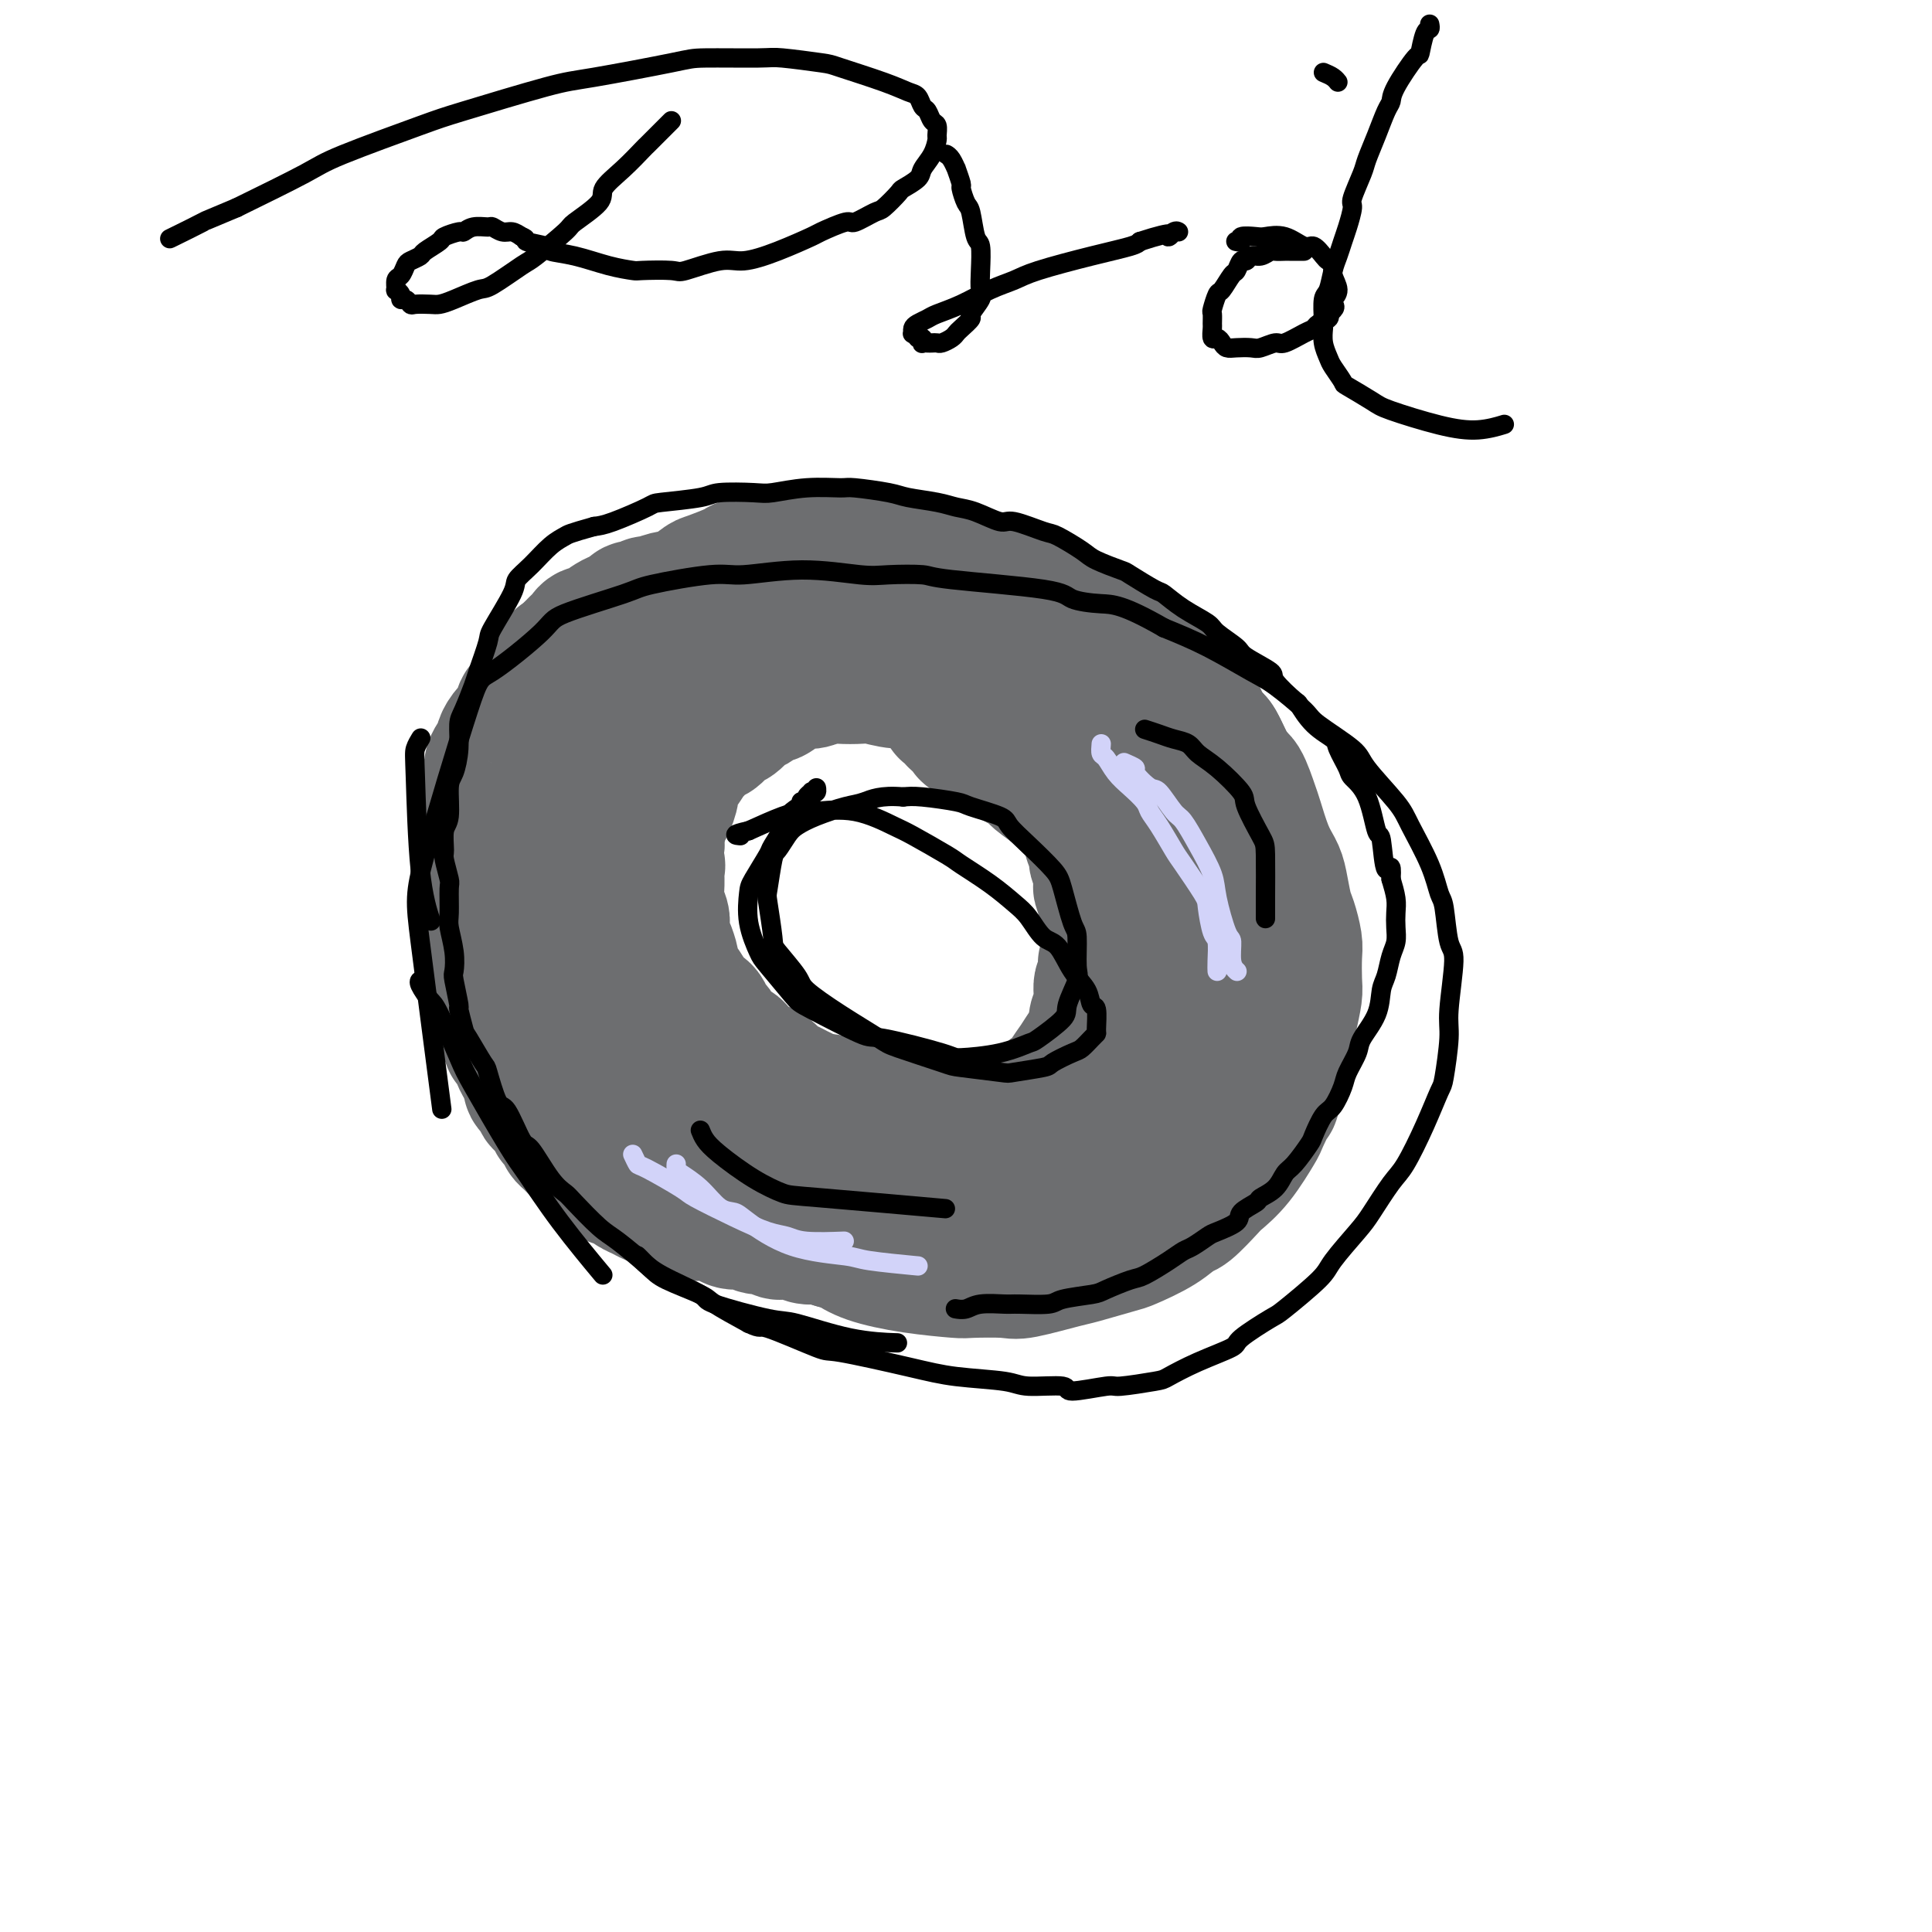 <svg viewBox='0 0 400 400' version='1.1' xmlns='http://www.w3.org/2000/svg' xmlns:xlink='http://www.w3.org/1999/xlink'><g fill='none' stroke='#6D6E70' stroke-width='28' stroke-linecap='round' stroke-linejoin='round'><path d='M180,129c0.241,0.119 0.482,0.238 0,0c-0.482,-0.238 -1.688,-0.835 -2,-1c-0.312,-0.165 0.268,0.100 0,0c-0.268,-0.100 -1.385,-0.565 -2,-1c-0.615,-0.435 -0.727,-0.838 -1,-1c-0.273,-0.162 -0.707,-0.082 -1,0c-0.293,0.082 -0.445,0.167 -1,0c-0.555,-0.167 -1.514,-0.584 -2,-1c-0.486,-0.416 -0.497,-0.830 -1,-1c-0.503,-0.170 -1.496,-0.097 -2,0c-0.504,0.097 -0.520,0.218 -1,0c-0.480,-0.218 -1.424,-0.776 -2,-1c-0.576,-0.224 -0.783,-0.112 -1,0c-0.217,0.112 -0.443,0.226 -1,0c-0.557,-0.226 -1.443,-0.793 -2,-1c-0.557,-0.207 -0.783,-0.056 -1,0c-0.217,0.056 -0.423,0.015 -1,0c-0.577,-0.015 -1.523,-0.004 -2,0c-0.477,0.004 -0.484,-0.000 -1,0c-0.516,0.000 -1.542,0.004 -2,0c-0.458,-0.004 -0.348,-0.016 -1,0c-0.652,0.016 -2.066,0.061 -3,0c-0.934,-0.061 -1.387,-0.226 -2,0c-0.613,0.226 -1.384,0.844 -2,1c-0.616,0.156 -1.076,-0.150 -2,0c-0.924,0.150 -2.312,0.757 -3,1c-0.688,0.243 -0.675,0.122 -1,0c-0.325,-0.122 -0.989,-0.245 -2,0c-1.011,0.245 -2.369,0.858 -3,1c-0.631,0.142 -0.535,-0.187 -1,0c-0.465,0.187 -1.490,0.890 -2,1c-0.510,0.110 -0.504,-0.374 -1,0c-0.496,0.374 -1.494,1.607 -2,2c-0.506,0.393 -0.521,-0.053 -1,0c-0.479,0.053 -1.424,0.606 -2,1c-0.576,0.394 -0.785,0.631 -1,1c-0.215,0.369 -0.438,0.872 -1,1c-0.562,0.128 -1.463,-0.118 -2,0c-0.537,0.118 -0.711,0.599 -1,1c-0.289,0.401 -0.693,0.723 -1,1c-0.307,0.277 -0.516,0.508 -1,1c-0.484,0.492 -1.242,1.246 -2,2'/><path d='M117,136c-2.199,1.417 -0.196,-0.041 0,0c0.196,0.041 -1.416,1.582 -2,2c-0.584,0.418 -0.142,-0.288 -1,1c-0.858,1.288 -3.017,4.568 -4,6c-0.983,1.432 -0.792,1.016 -1,1c-0.208,-0.016 -0.817,0.367 -1,1c-0.183,0.633 0.058,1.516 0,2c-0.058,0.484 -0.415,0.570 -1,1c-0.585,0.430 -1.397,1.204 -2,2c-0.603,0.796 -0.998,1.614 -1,2c-0.002,0.386 0.388,0.339 0,1c-0.388,0.661 -1.553,2.029 -2,3c-0.447,0.971 -0.176,1.546 0,2c0.176,0.454 0.259,0.788 0,1c-0.259,0.212 -0.858,0.302 -1,1c-0.142,0.698 0.172,2.003 0,3c-0.172,0.997 -0.831,1.685 -1,2c-0.169,0.315 0.151,0.257 0,1c-0.151,0.743 -0.772,2.287 -1,3c-0.228,0.713 -0.061,0.596 0,1c0.061,0.404 0.016,1.329 0,2c-0.016,0.671 -0.004,1.087 0,2c0.004,0.913 0.001,2.324 0,3c-0.001,0.676 -0.000,0.619 0,1c0.000,0.381 0.000,1.200 0,2c-0.000,0.800 0.000,1.579 0,2c-0.000,0.421 -0.001,0.483 0,1c0.001,0.517 0.004,1.489 0,2c-0.004,0.511 -0.015,0.561 0,1c0.015,0.439 0.056,1.268 0,2c-0.056,0.732 -0.207,1.366 0,2c0.207,0.634 0.774,1.269 1,2c0.226,0.731 0.112,1.557 0,2c-0.112,0.443 -0.222,0.501 0,1c0.222,0.499 0.778,1.437 1,2c0.222,0.563 0.111,0.752 0,1c-0.111,0.248 -0.223,0.557 0,1c0.223,0.443 0.780,1.020 1,2c0.220,0.980 0.101,2.364 0,3c-0.101,0.636 -0.185,0.524 0,1c0.185,0.476 0.637,1.540 1,2c0.363,0.460 0.636,0.316 1,1c0.364,0.684 0.818,2.195 1,3c0.182,0.805 0.091,0.902 0,1'/><path d='M105,214c1.091,3.573 0.818,1.507 1,1c0.182,-0.507 0.818,0.546 1,1c0.182,0.454 -0.090,0.311 0,1c0.090,0.689 0.544,2.211 1,3c0.456,0.789 0.915,0.845 1,1c0.085,0.155 -0.203,0.408 0,1c0.203,0.592 0.898,1.523 1,2c0.102,0.477 -0.390,0.500 0,1c0.390,0.500 1.662,1.477 2,2c0.338,0.523 -0.259,0.592 0,1c0.259,0.408 1.375,1.156 2,2c0.625,0.844 0.759,1.784 1,2c0.241,0.216 0.589,-0.293 1,0c0.411,0.293 0.884,1.388 1,2c0.116,0.612 -0.125,0.741 0,1c0.125,0.259 0.616,0.647 1,1c0.384,0.353 0.662,0.672 1,1c0.338,0.328 0.737,0.664 1,1c0.263,0.336 0.389,0.672 1,1c0.611,0.328 1.707,0.647 2,1c0.293,0.353 -0.216,0.738 0,1c0.216,0.262 1.156,0.399 2,1c0.844,0.601 1.591,1.667 2,2c0.409,0.333 0.478,-0.066 1,0c0.522,0.066 1.496,0.596 2,1c0.504,0.404 0.539,0.681 1,1c0.461,0.319 1.347,0.682 2,1c0.653,0.318 1.071,0.593 2,1c0.929,0.407 2.369,0.945 3,1c0.631,0.055 0.452,-0.375 1,0c0.548,0.375 1.822,1.555 3,2c1.178,0.445 2.259,0.157 3,0c0.741,-0.157 1.142,-0.182 2,0c0.858,0.182 2.174,0.569 3,1c0.826,0.431 1.162,0.904 2,1c0.838,0.096 2.178,-0.184 3,0c0.822,0.184 1.126,0.833 2,1c0.874,0.167 2.317,-0.148 3,0c0.683,0.148 0.607,0.758 1,1c0.393,0.242 1.256,0.118 2,0c0.744,-0.118 1.368,-0.228 2,0c0.632,0.228 1.273,0.793 2,1c0.727,0.207 1.542,0.056 2,0c0.458,-0.056 0.559,-0.016 1,0c0.441,0.016 1.220,0.008 2,0'/><path d='M172,256c4.820,1.000 1.869,1.000 1,1c-0.869,-0.000 0.344,-0.000 1,0c0.656,0.000 0.753,0.000 1,0c0.247,-0.000 0.642,-0.000 1,0c0.358,0.000 0.677,0.000 1,0c0.323,-0.000 0.650,-0.000 1,0c0.350,0.000 0.724,0.000 1,0c0.276,-0.000 0.454,-0.000 1,0c0.546,0.000 1.460,0.000 2,0c0.540,-0.000 0.707,-0.000 1,0c0.293,0.000 0.712,0.000 1,0c0.288,-0.000 0.444,-0.000 1,0c0.556,0.000 1.512,0.000 2,0c0.488,-0.000 0.507,-0.000 1,0c0.493,0.000 1.458,0.001 2,0c0.542,-0.001 0.660,-0.004 1,0c0.340,0.004 0.903,0.015 1,0c0.097,-0.015 -0.273,-0.057 0,0c0.273,0.057 1.189,0.212 2,0c0.811,-0.212 1.517,-0.793 2,-1c0.483,-0.207 0.745,-0.042 1,0c0.255,0.042 0.505,-0.041 1,0c0.495,0.041 1.234,0.204 2,0c0.766,-0.204 1.557,-0.777 2,-1c0.443,-0.223 0.538,-0.098 1,0c0.462,0.098 1.292,0.167 2,0c0.708,-0.167 1.293,-0.571 2,-1c0.707,-0.429 1.537,-0.883 2,-1c0.463,-0.117 0.561,0.104 1,0c0.439,-0.104 1.219,-0.534 2,-1c0.781,-0.466 1.561,-0.970 2,-1c0.439,-0.030 0.536,0.414 1,0c0.464,-0.414 1.294,-1.687 2,-2c0.706,-0.313 1.287,0.333 2,0c0.713,-0.333 1.557,-1.646 2,-2c0.443,-0.354 0.486,0.252 1,0c0.514,-0.252 1.499,-1.362 2,-2c0.501,-0.638 0.520,-0.805 1,-1c0.480,-0.195 1.423,-0.419 2,-1c0.577,-0.581 0.788,-1.518 1,-2c0.212,-0.482 0.424,-0.510 1,-1c0.576,-0.490 1.516,-1.444 2,-2c0.484,-0.556 0.511,-0.716 1,-1c0.489,-0.284 1.439,-0.692 2,-1c0.561,-0.308 0.732,-0.517 1,-1c0.268,-0.483 0.634,-1.242 1,-2'/><path d='M236,233c4.140,-3.296 1.491,-1.538 1,-1c-0.491,0.538 1.178,-0.146 2,-1c0.822,-0.854 0.797,-1.877 1,-2c0.203,-0.123 0.633,0.654 1,0c0.367,-0.654 0.672,-2.738 1,-4c0.328,-1.262 0.679,-1.700 1,-2c0.321,-0.300 0.612,-0.460 1,-1c0.388,-0.540 0.874,-1.458 1,-2c0.126,-0.542 -0.107,-0.708 0,-1c0.107,-0.292 0.555,-0.711 1,-1c0.445,-0.289 0.889,-0.449 1,-1c0.111,-0.551 -0.110,-1.494 0,-2c0.110,-0.506 0.552,-0.574 1,-1c0.448,-0.426 0.904,-1.211 1,-2c0.096,-0.789 -0.166,-1.581 0,-2c0.166,-0.419 0.762,-0.464 1,-1c0.238,-0.536 0.120,-1.562 0,-2c-0.120,-0.438 -0.242,-0.287 0,-1c0.242,-0.713 0.848,-2.288 1,-3c0.152,-0.712 -0.152,-0.561 0,-1c0.152,-0.439 0.759,-1.470 1,-2c0.241,-0.530 0.117,-0.560 0,-1c-0.117,-0.440 -0.228,-1.290 0,-2c0.228,-0.710 0.793,-1.280 1,-2c0.207,-0.720 0.054,-1.588 0,-2c-0.054,-0.412 -0.011,-0.366 0,-1c0.011,-0.634 -0.011,-1.947 0,-3c0.011,-1.053 0.057,-1.847 0,-2c-0.057,-0.153 -0.215,0.334 0,0c0.215,-0.334 0.804,-1.490 1,-2c0.196,-0.510 -0.000,-0.372 0,-1c0.000,-0.628 0.197,-2.020 0,-3c-0.197,-0.980 -0.789,-1.548 -1,-2c-0.211,-0.452 -0.043,-0.788 0,-1c0.043,-0.212 -0.040,-0.298 0,-1c0.040,-0.702 0.203,-2.018 0,-3c-0.203,-0.982 -0.771,-1.629 -1,-2c-0.229,-0.371 -0.118,-0.467 0,-1c0.118,-0.533 0.243,-1.504 0,-2c-0.243,-0.496 -0.852,-0.517 -1,-1c-0.148,-0.483 0.167,-1.428 0,-2c-0.167,-0.572 -0.814,-0.769 -1,-1c-0.186,-0.231 0.090,-0.494 0,-1c-0.090,-0.506 -0.545,-1.253 -1,-2'/><path d='M249,162c-0.646,-3.032 0.241,-1.113 0,-1c-0.241,0.113 -1.608,-1.580 -2,-2c-0.392,-0.420 0.193,0.435 0,0c-0.193,-0.435 -1.164,-2.158 -2,-3c-0.836,-0.842 -1.537,-0.803 -2,-1c-0.463,-0.197 -0.686,-0.631 -1,-1c-0.314,-0.369 -0.718,-0.675 -1,-1c-0.282,-0.325 -0.443,-0.669 -1,-1c-0.557,-0.331 -1.511,-0.648 -2,-1c-0.489,-0.352 -0.511,-0.738 -1,-1c-0.489,-0.262 -1.443,-0.399 -2,-1c-0.557,-0.601 -0.717,-1.667 -1,-2c-0.283,-0.333 -0.691,0.066 -1,0c-0.309,-0.066 -0.521,-0.599 -1,-1c-0.479,-0.401 -1.226,-0.671 -2,-1c-0.774,-0.329 -1.576,-0.718 -2,-1c-0.424,-0.282 -0.470,-0.457 -1,-1c-0.530,-0.543 -1.544,-1.454 -2,-2c-0.456,-0.546 -0.354,-0.727 -1,-1c-0.646,-0.273 -2.041,-0.636 -3,-1c-0.959,-0.364 -1.482,-0.727 -2,-1c-0.518,-0.273 -1.029,-0.454 -2,-1c-0.971,-0.546 -2.400,-1.457 -3,-2c-0.600,-0.543 -0.372,-0.718 -1,-1c-0.628,-0.282 -2.113,-0.672 -3,-1c-0.887,-0.328 -1.178,-0.595 -2,-1c-0.822,-0.405 -2.176,-0.949 -3,-1c-0.824,-0.051 -1.117,0.390 -2,0c-0.883,-0.390 -2.357,-1.611 -3,-2c-0.643,-0.389 -0.455,0.054 -1,0c-0.545,-0.054 -1.823,-0.606 -3,-1c-1.177,-0.394 -2.252,-0.631 -3,-1c-0.748,-0.369 -1.167,-0.869 -2,-1c-0.833,-0.131 -2.078,0.109 -3,0c-0.922,-0.109 -1.520,-0.565 -3,-1c-1.480,-0.435 -3.842,-0.849 -5,-1c-1.158,-0.151 -1.110,-0.041 -2,0c-0.890,0.041 -2.716,0.011 -4,0c-1.284,-0.011 -2.025,-0.003 -3,0c-0.975,0.003 -2.184,0.001 -3,0c-0.816,-0.001 -1.239,-0.000 -2,0c-0.761,0.000 -1.859,0.000 -3,0c-1.141,-0.000 -2.326,-0.000 -3,0c-0.674,0.000 -0.837,0.000 -1,0'/><path d='M159,124c-4.065,0.234 -3.729,0.818 -4,1c-0.271,0.182 -1.150,-0.039 -2,0c-0.850,0.039 -1.672,0.338 -3,1c-1.328,0.662 -3.162,1.687 -4,2c-0.838,0.313 -0.681,-0.086 -1,0c-0.319,0.086 -1.115,0.658 -2,1c-0.885,0.342 -1.858,0.454 -3,1c-1.142,0.546 -2.453,1.526 -3,2c-0.547,0.474 -0.331,0.441 -1,1c-0.669,0.559 -2.225,1.710 -3,2c-0.775,0.290 -0.771,-0.279 -1,0c-0.229,0.279 -0.691,1.408 -1,2c-0.309,0.592 -0.464,0.648 -1,1c-0.536,0.352 -1.454,0.999 -2,2c-0.546,1.001 -0.720,2.356 -1,3c-0.280,0.644 -0.668,0.577 -1,1c-0.332,0.423 -0.610,1.338 -1,2c-0.390,0.662 -0.893,1.073 -1,2c-0.107,0.927 0.182,2.370 0,3c-0.182,0.630 -0.833,0.447 -1,1c-0.167,0.553 0.151,1.843 0,3c-0.151,1.157 -0.773,2.182 -1,3c-0.227,0.818 -0.061,1.429 0,2c0.061,0.571 0.017,1.101 0,2c-0.017,0.899 -0.005,2.165 0,3c0.005,0.835 0.005,1.239 0,2c-0.005,0.761 -0.016,1.881 0,3c0.016,1.119 0.057,2.239 0,3c-0.057,0.761 -0.212,1.162 0,2c0.212,0.838 0.793,2.112 1,3c0.207,0.888 0.042,1.389 0,2c-0.042,0.611 0.040,1.334 0,2c-0.040,0.666 -0.203,1.277 0,2c0.203,0.723 0.771,1.558 1,2c0.229,0.442 0.118,0.489 0,1c-0.118,0.511 -0.243,1.485 0,2c0.243,0.515 0.854,0.572 1,1c0.146,0.428 -0.172,1.227 0,2c0.172,0.773 0.835,1.520 1,2c0.165,0.480 -0.167,0.692 0,1c0.167,0.308 0.832,0.712 1,1c0.168,0.288 -0.161,0.459 0,1c0.161,0.541 0.813,1.453 1,2c0.187,0.547 -0.089,0.728 0,1c0.089,0.272 0.545,0.636 1,1'/><path d='M129,201c1.034,4.441 0.119,1.543 0,1c-0.119,-0.543 0.560,1.268 1,2c0.440,0.732 0.643,0.385 1,1c0.357,0.615 0.869,2.191 1,3c0.131,0.809 -0.120,0.851 0,1c0.120,0.149 0.609,0.406 1,1c0.391,0.594 0.682,1.525 1,2c0.318,0.475 0.662,0.493 1,1c0.338,0.507 0.669,1.502 1,2c0.331,0.498 0.661,0.501 1,1c0.339,0.499 0.686,1.496 1,2c0.314,0.504 0.595,0.516 1,1c0.405,0.484 0.933,1.442 1,2c0.067,0.558 -0.328,0.718 0,1c0.328,0.282 1.378,0.686 2,1c0.622,0.314 0.815,0.537 1,1c0.185,0.463 0.363,1.166 1,2c0.637,0.834 1.732,1.800 2,2c0.268,0.200 -0.290,-0.365 0,0c0.290,0.365 1.430,1.661 2,2c0.570,0.339 0.571,-0.279 1,0c0.429,0.279 1.288,1.454 2,2c0.712,0.546 1.279,0.462 2,1c0.721,0.538 1.595,1.699 2,2c0.405,0.301 0.339,-0.256 1,0c0.661,0.256 2.049,1.325 3,2c0.951,0.675 1.466,0.955 2,1c0.534,0.045 1.086,-0.146 2,0c0.914,0.146 2.189,0.627 3,1c0.811,0.373 1.160,0.636 2,1c0.840,0.364 2.173,0.830 3,1c0.827,0.170 1.147,0.046 2,0c0.853,-0.046 2.240,-0.012 3,0c0.760,0.012 0.894,0.003 2,0c1.106,-0.003 3.183,0.000 4,0c0.817,-0.000 0.374,-0.004 1,0c0.626,0.004 2.323,0.016 4,0c1.677,-0.016 3.336,-0.061 4,0c0.664,0.061 0.333,0.226 1,0c0.667,-0.226 2.331,-0.844 3,-1c0.669,-0.156 0.342,0.152 1,0c0.658,-0.152 2.300,-0.762 3,-1c0.700,-0.238 0.458,-0.102 1,0c0.542,0.102 1.869,0.172 3,0c1.131,-0.172 2.065,-0.586 3,-1'/><path d='M206,238c5.862,-0.705 3.017,-0.967 2,-1c-1.017,-0.033 -0.207,0.164 1,0c1.207,-0.164 2.809,-0.688 4,-1c1.191,-0.312 1.971,-0.412 3,-1c1.029,-0.588 2.307,-1.664 3,-2c0.693,-0.336 0.801,0.068 1,0c0.199,-0.068 0.490,-0.609 1,-1c0.510,-0.391 1.238,-0.632 2,-1c0.762,-0.368 1.556,-0.863 2,-1c0.444,-0.137 0.538,0.084 1,0c0.462,-0.084 1.294,-0.474 2,-1c0.706,-0.526 1.287,-1.187 2,-2c0.713,-0.813 1.557,-1.779 2,-2c0.443,-0.221 0.485,0.304 1,0c0.515,-0.304 1.504,-1.437 2,-2c0.496,-0.563 0.498,-0.557 1,-1c0.502,-0.443 1.504,-1.335 2,-2c0.496,-0.665 0.486,-1.102 1,-2c0.514,-0.898 1.551,-2.256 2,-3c0.449,-0.744 0.310,-0.872 1,-2c0.690,-1.128 2.208,-3.255 3,-4c0.792,-0.745 0.857,-0.109 1,-1c0.143,-0.891 0.363,-3.308 1,-5c0.637,-1.692 1.691,-2.659 2,-3c0.309,-0.341 -0.127,-0.055 0,-1c0.127,-0.945 0.819,-3.121 1,-4c0.181,-0.879 -0.148,-0.462 0,-1c0.148,-0.538 0.771,-2.032 1,-3c0.229,-0.968 0.062,-1.410 0,-2c-0.062,-0.590 -0.020,-1.326 0,-2c0.020,-0.674 0.019,-1.284 0,-2c-0.019,-0.716 -0.057,-1.539 0,-2c0.057,-0.461 0.207,-0.561 0,-1c-0.207,-0.439 -0.772,-1.217 -1,-2c-0.228,-0.783 -0.118,-1.572 0,-2c0.118,-0.428 0.243,-0.495 0,-1c-0.243,-0.505 -0.852,-1.448 -1,-2c-0.148,-0.552 0.167,-0.711 0,-1c-0.167,-0.289 -0.817,-0.706 -1,-1c-0.183,-0.294 0.102,-0.464 0,-1c-0.102,-0.536 -0.591,-1.436 -1,-2c-0.409,-0.564 -0.739,-0.790 -1,-1c-0.261,-0.210 -0.455,-0.403 -1,-1c-0.545,-0.597 -1.441,-1.599 -2,-2c-0.559,-0.401 -0.779,-0.200 -1,0'/><path d='M242,166c-1.129,-1.189 -1.452,-2.163 -2,-3c-0.548,-0.837 -1.321,-1.538 -2,-2c-0.679,-0.462 -1.266,-0.686 -2,-1c-0.734,-0.314 -1.617,-0.717 -2,-1c-0.383,-0.283 -0.267,-0.447 -1,-1c-0.733,-0.553 -2.316,-1.495 -3,-2c-0.684,-0.505 -0.471,-0.573 -1,-1c-0.529,-0.427 -1.802,-1.214 -3,-2c-1.198,-0.786 -2.321,-1.573 -3,-2c-0.679,-0.427 -0.914,-0.495 -2,-1c-1.086,-0.505 -3.023,-1.446 -4,-2c-0.977,-0.554 -0.993,-0.722 -2,-1c-1.007,-0.278 -3.004,-0.666 -4,-1c-0.996,-0.334 -0.989,-0.615 -2,-1c-1.011,-0.385 -3.039,-0.872 -4,-1c-0.961,-0.128 -0.856,0.105 -2,0c-1.144,-0.105 -3.536,-0.549 -5,-1c-1.464,-0.451 -1.999,-0.909 -3,-1c-1.001,-0.091 -2.469,0.186 -3,0c-0.531,-0.186 -0.127,-0.834 -1,-1c-0.873,-0.166 -3.023,0.151 -5,0c-1.977,-0.151 -3.779,-0.769 -5,-1c-1.221,-0.231 -1.859,-0.077 -3,0c-1.141,0.077 -2.783,0.075 -4,0c-1.217,-0.075 -2.008,-0.222 -3,0c-0.992,0.222 -2.186,0.814 -3,1c-0.814,0.186 -1.247,-0.034 -2,0c-0.753,0.034 -1.826,0.323 -3,1c-1.174,0.677 -2.450,1.744 -3,2c-0.550,0.256 -0.374,-0.297 -1,0c-0.626,0.297 -2.055,1.446 -3,2c-0.945,0.554 -1.408,0.515 -2,1c-0.592,0.485 -1.314,1.496 -2,2c-0.686,0.504 -1.335,0.501 -2,1c-0.665,0.499 -1.347,1.501 -2,2c-0.653,0.499 -1.279,0.494 -2,1c-0.721,0.506 -1.537,1.524 -2,2c-0.463,0.476 -0.572,0.411 -1,1c-0.428,0.589 -1.175,1.832 -2,3c-0.825,1.168 -1.727,2.260 -2,3c-0.273,0.740 0.084,1.129 0,2c-0.084,0.871 -0.610,2.223 -1,3c-0.390,0.777 -0.643,0.978 -1,2c-0.357,1.022 -0.816,2.863 -1,4c-0.184,1.137 -0.092,1.568 0,2'/><path d='M136,175c-1.236,3.974 -0.328,3.908 0,4c0.328,0.092 0.074,0.342 0,1c-0.074,0.658 0.032,1.724 0,3c-0.032,1.276 -0.202,2.763 0,4c0.202,1.237 0.776,2.223 1,3c0.224,0.777 0.098,1.344 0,2c-0.098,0.656 -0.167,1.402 0,2c0.167,0.598 0.569,1.047 1,2c0.431,0.953 0.892,2.408 1,3c0.108,0.592 -0.136,0.319 0,1c0.136,0.681 0.652,2.314 1,3c0.348,0.686 0.527,0.426 1,1c0.473,0.574 1.240,1.984 2,3c0.760,1.016 1.513,1.638 2,2c0.487,0.362 0.707,0.464 1,1c0.293,0.536 0.660,1.506 1,2c0.340,0.494 0.654,0.513 1,1c0.346,0.487 0.726,1.444 1,2c0.274,0.556 0.444,0.713 1,1c0.556,0.287 1.500,0.706 2,1c0.500,0.294 0.557,0.464 1,1c0.443,0.536 1.273,1.439 2,2c0.727,0.561 1.349,0.780 2,1c0.651,0.220 1.329,0.440 2,1c0.671,0.560 1.335,1.460 2,2c0.665,0.540 1.332,0.718 2,1c0.668,0.282 1.339,0.667 2,1c0.661,0.333 1.313,0.615 2,1c0.687,0.385 1.409,0.873 2,1c0.591,0.127 1.049,-0.105 2,0c0.951,0.105 2.394,0.549 3,1c0.606,0.451 0.375,0.908 1,1c0.625,0.092 2.105,-0.182 3,0c0.895,0.182 1.203,0.820 2,1c0.797,0.180 2.082,-0.096 3,0c0.918,0.096 1.469,0.565 2,1c0.531,0.435 1.043,0.834 2,1c0.957,0.166 2.358,0.097 3,0c0.642,-0.097 0.524,-0.222 1,0c0.476,0.222 1.545,0.792 2,1c0.455,0.208 0.297,0.056 1,0c0.703,-0.056 2.266,-0.015 3,0c0.734,0.015 0.638,0.004 1,0c0.362,-0.004 1.181,-0.002 2,0'/><path d='M200,234c5.088,0.688 2.309,-0.590 2,-1c-0.309,-0.410 1.852,0.050 3,0c1.148,-0.050 1.281,-0.610 2,-1c0.719,-0.390 2.023,-0.610 3,-1c0.977,-0.390 1.627,-0.948 2,-1c0.373,-0.052 0.471,0.404 1,0c0.529,-0.404 1.491,-1.667 2,-2c0.509,-0.333 0.566,0.263 1,0c0.434,-0.263 1.246,-1.385 2,-2c0.754,-0.615 1.449,-0.722 2,-1c0.551,-0.278 0.959,-0.727 1,-1c0.041,-0.273 -0.286,-0.370 0,-1c0.286,-0.630 1.186,-1.792 2,-3c0.814,-1.208 1.543,-2.460 2,-3c0.457,-0.540 0.643,-0.366 1,-1c0.357,-0.634 0.884,-2.076 1,-3c0.116,-0.924 -0.179,-1.331 0,-2c0.179,-0.669 0.832,-1.602 1,-3c0.168,-1.398 -0.148,-3.261 0,-4c0.148,-0.739 0.759,-0.353 1,-1c0.241,-0.647 0.113,-2.325 0,-3c-0.113,-0.675 -0.212,-0.345 0,-1c0.212,-0.655 0.736,-2.294 1,-3c0.264,-0.706 0.268,-0.477 0,-1c-0.268,-0.523 -0.808,-1.797 -1,-3c-0.192,-1.203 -0.038,-2.334 0,-3c0.038,-0.666 -0.041,-0.868 0,-1c0.041,-0.132 0.203,-0.195 0,-1c-0.203,-0.805 -0.771,-2.351 -1,-3c-0.229,-0.649 -0.118,-0.402 0,-1c0.118,-0.598 0.243,-2.042 0,-3c-0.243,-0.958 -0.853,-1.430 -1,-2c-0.147,-0.570 0.169,-1.237 0,-2c-0.169,-0.763 -0.823,-1.623 -1,-2c-0.177,-0.377 0.122,-0.271 0,-1c-0.122,-0.729 -0.663,-2.291 -1,-3c-0.337,-0.709 -0.468,-0.563 -1,-1c-0.532,-0.437 -1.466,-1.455 -2,-2c-0.534,-0.545 -0.670,-0.618 -1,-1c-0.330,-0.382 -0.854,-1.075 -2,-2c-1.146,-0.925 -2.915,-2.082 -4,-3c-1.085,-0.918 -1.487,-1.597 -2,-2c-0.513,-0.403 -1.138,-0.532 -2,-1c-0.862,-0.468 -1.961,-1.277 -3,-2c-1.039,-0.723 -2.020,-1.362 -3,-2'/><path d='M205,154c-3.146,-2.648 -1.010,-1.269 -1,-1c0.010,0.269 -2.105,-0.572 -3,-1c-0.895,-0.428 -0.569,-0.444 -1,-1c-0.431,-0.556 -1.618,-1.652 -2,-2c-0.382,-0.348 0.041,0.051 0,0c-0.041,-0.051 -0.547,-0.553 -1,-1c-0.453,-0.447 -0.854,-0.838 -1,-1c-0.146,-0.162 -0.039,-0.095 0,0c0.039,0.095 0.010,0.218 0,0c-0.010,-0.218 0.000,-0.776 0,-1c-0.000,-0.224 -0.010,-0.112 0,0c0.010,0.112 0.040,0.226 0,0c-0.040,-0.226 -0.149,-0.793 0,-1c0.149,-0.207 0.558,-0.056 1,0c0.442,0.056 0.919,0.015 1,0c0.081,-0.015 -0.234,-0.004 0,0c0.234,0.004 1.016,-0.000 2,0c0.984,0.000 2.170,0.004 3,0c0.830,-0.004 1.305,-0.016 2,0c0.695,0.016 1.609,0.060 2,0c0.391,-0.060 0.260,-0.223 1,0c0.740,0.223 2.352,0.833 3,1c0.648,0.167 0.334,-0.110 1,0c0.666,0.110 2.313,0.607 3,1c0.687,0.393 0.414,0.684 1,1c0.586,0.316 2.031,0.658 3,1c0.969,0.342 1.464,0.683 2,1c0.536,0.317 1.115,0.610 2,1c0.885,0.390 2.077,0.878 3,1c0.923,0.122 1.576,-0.121 2,0c0.424,0.121 0.619,0.607 1,1c0.381,0.393 0.948,0.693 2,1c1.052,0.307 2.590,0.622 3,1c0.410,0.378 -0.306,0.819 0,1c0.306,0.181 1.636,0.101 2,0c0.364,-0.101 -0.238,-0.223 0,0c0.238,0.223 1.315,0.792 2,1c0.685,0.208 0.977,0.056 1,0c0.023,-0.056 -0.225,-0.015 0,0c0.225,0.015 0.921,0.004 1,0c0.079,-0.004 -0.461,-0.002 -1,0'/><path d='M239,157c4.768,1.683 0.689,-0.111 -1,-1c-1.689,-0.889 -0.988,-0.875 -1,-1c-0.012,-0.125 -0.738,-0.390 -2,-1c-1.262,-0.610 -3.060,-1.567 -4,-2c-0.940,-0.433 -1.021,-0.344 -2,-1c-0.979,-0.656 -2.855,-2.059 -4,-3c-1.145,-0.941 -1.559,-1.422 -3,-2c-1.441,-0.578 -3.908,-1.253 -6,-2c-2.092,-0.747 -3.810,-1.567 -5,-2c-1.190,-0.433 -1.853,-0.478 -3,-1c-1.147,-0.522 -2.777,-1.521 -4,-2c-1.223,-0.479 -2.040,-0.438 -3,-1c-0.960,-0.562 -2.065,-1.728 -3,-2c-0.935,-0.272 -1.702,0.349 -3,0c-1.298,-0.349 -3.128,-1.667 -4,-2c-0.872,-0.333 -0.786,0.318 -2,0c-1.214,-0.318 -3.730,-1.606 -5,-2c-1.270,-0.394 -1.296,0.104 -2,0c-0.704,-0.104 -2.087,-0.812 -3,-1c-0.913,-0.188 -1.358,0.142 -2,0c-0.642,-0.142 -1.482,-0.756 -2,-1c-0.518,-0.244 -0.713,-0.117 -1,0c-0.287,0.117 -0.667,0.223 -1,0c-0.333,-0.223 -0.619,-0.777 -1,-1c-0.381,-0.223 -0.859,-0.116 -1,0c-0.141,0.116 0.053,0.242 0,0c-0.053,-0.242 -0.353,-0.853 0,-1c0.353,-0.147 1.360,0.171 2,0c0.640,-0.171 0.915,-0.829 1,-1c0.085,-0.171 -0.018,0.147 1,0c1.018,-0.147 3.158,-0.757 4,-1c0.842,-0.243 0.385,-0.118 1,0c0.615,0.118 2.302,0.229 3,0c0.698,-0.229 0.407,-0.797 1,-1c0.593,-0.203 2.069,-0.040 3,0c0.931,0.040 1.316,-0.042 2,0c0.684,0.042 1.667,0.207 3,0c1.333,-0.207 3.017,-0.788 4,-1c0.983,-0.212 1.265,-0.057 2,0c0.735,0.057 1.924,0.016 3,0c1.076,-0.016 2.038,-0.008 3,0'/><path d='M204,124c5.613,-0.833 3.647,-0.417 3,0c-0.647,0.417 0.026,0.834 1,1c0.974,0.166 2.249,0.082 3,0c0.751,-0.082 0.977,-0.163 2,0c1.023,0.163 2.843,0.568 4,1c1.157,0.432 1.652,0.889 2,1c0.348,0.111 0.550,-0.126 1,0c0.450,0.126 1.150,0.615 2,1c0.850,0.385 1.850,0.665 3,1c1.150,0.335 2.448,0.724 3,1c0.552,0.276 0.357,0.440 1,1c0.643,0.560 2.126,1.515 3,2c0.874,0.485 1.141,0.501 2,1c0.859,0.499 2.310,1.482 3,2c0.690,0.518 0.618,0.571 1,1c0.382,0.429 1.218,1.235 2,2c0.782,0.765 1.509,1.490 2,2c0.491,0.510 0.746,0.807 1,1c0.254,0.193 0.506,0.284 1,1c0.494,0.716 1.231,2.059 2,3c0.769,0.941 1.572,1.482 2,2c0.428,0.518 0.482,1.015 1,2c0.518,0.985 1.501,2.460 2,3c0.499,0.540 0.515,0.145 1,1c0.485,0.855 1.439,2.958 2,4c0.561,1.042 0.727,1.022 1,2c0.273,0.978 0.651,2.955 1,4c0.349,1.045 0.668,1.157 1,2c0.332,0.843 0.677,2.418 1,4c0.323,1.582 0.622,3.170 1,4c0.378,0.830 0.833,0.902 1,2c0.167,1.098 0.045,3.221 0,4c-0.045,0.779 -0.012,0.212 0,1c0.012,0.788 0.003,2.930 0,4c-0.003,1.070 -0.001,1.067 0,2c0.001,0.933 0.000,2.801 0,4c-0.000,1.199 -0.000,1.730 0,3c0.000,1.270 0.000,3.281 0,5c-0.000,1.719 -0.000,3.148 0,4c0.000,0.852 0.000,1.128 0,2c-0.000,0.872 -0.000,2.341 0,3c0.000,0.659 0.000,0.506 0,1c-0.000,0.494 -0.000,1.633 0,2c0.000,0.367 0.000,-0.038 0,0c-0.000,0.038 -0.000,0.519 0,1'/><path d='M260,212c0.160,6.112 0.059,2.392 0,1c-0.059,-1.392 -0.075,-0.454 0,0c0.075,0.454 0.241,0.426 0,-1c-0.241,-1.426 -0.889,-4.251 -1,-6c-0.111,-1.749 0.317,-2.423 0,-4c-0.317,-1.577 -1.378,-4.057 -2,-7c-0.622,-2.943 -0.805,-6.348 -1,-8c-0.195,-1.652 -0.402,-1.552 -1,-3c-0.598,-1.448 -1.585,-4.444 -2,-6c-0.415,-1.556 -0.256,-1.670 -1,-3c-0.744,-1.330 -2.390,-3.874 -3,-5c-0.610,-1.126 -0.185,-0.835 -1,-2c-0.815,-1.165 -2.872,-3.787 -4,-5c-1.128,-1.213 -1.328,-1.018 -2,-2c-0.672,-0.982 -1.817,-3.141 -3,-5c-1.183,-1.859 -2.406,-3.419 -3,-4c-0.594,-0.581 -0.561,-0.185 -1,-1c-0.439,-0.815 -1.351,-2.841 -2,-4c-0.649,-1.159 -1.037,-1.450 -2,-2c-0.963,-0.550 -2.503,-1.358 -3,-2c-0.497,-0.642 0.050,-1.116 -1,-2c-1.050,-0.884 -3.695,-2.176 -5,-3c-1.305,-0.824 -1.268,-1.179 -2,-2c-0.732,-0.821 -2.233,-2.108 -4,-3c-1.767,-0.892 -3.801,-1.390 -5,-2c-1.199,-0.610 -1.562,-1.333 -3,-2c-1.438,-0.667 -3.951,-1.278 -5,-2c-1.049,-0.722 -0.634,-1.555 -2,-2c-1.366,-0.445 -4.512,-0.501 -6,-1c-1.488,-0.499 -1.317,-1.440 -3,-2c-1.683,-0.560 -5.221,-0.738 -7,-1c-1.779,-0.262 -1.800,-0.606 -3,-1c-1.200,-0.394 -3.578,-0.837 -6,-1c-2.422,-0.163 -4.887,-0.044 -6,0c-1.113,0.044 -0.874,0.015 -2,0c-1.126,-0.015 -3.615,-0.014 -5,0c-1.385,0.014 -1.664,0.041 -2,0c-0.336,-0.041 -0.727,-0.152 -2,0c-1.273,0.152 -3.427,0.566 -5,1c-1.573,0.434 -2.566,0.890 -3,1c-0.434,0.110 -0.309,-0.124 -1,0c-0.691,0.124 -2.197,0.607 -3,1c-0.803,0.393 -0.901,0.697 -1,1'/><path d='M146,123c-2.161,0.620 -1.064,0.170 -1,0c0.064,-0.170 -0.906,-0.060 -1,0c-0.094,0.060 0.687,0.068 1,0c0.313,-0.068 0.156,-0.214 0,0c-0.156,0.214 -0.312,0.788 1,1c1.312,0.212 4.091,0.061 6,0c1.909,-0.061 2.948,-0.032 4,0c1.052,0.032 2.117,0.065 5,0c2.883,-0.065 7.582,-0.230 12,0c4.418,0.230 8.553,0.854 11,1c2.447,0.146 3.205,-0.187 6,0c2.795,0.187 7.627,0.894 10,1c2.373,0.106 2.286,-0.390 4,0c1.714,0.390 5.229,1.665 7,2c1.771,0.335 1.799,-0.272 3,0c1.201,0.272 3.575,1.423 6,2c2.425,0.577 4.902,0.581 6,1c1.098,0.419 0.817,1.252 2,2c1.183,0.748 3.830,1.412 5,2c1.170,0.588 0.865,1.099 2,2c1.135,0.901 3.712,2.193 5,3c1.288,0.807 1.289,1.128 2,2c0.711,0.872 2.134,2.294 3,3c0.866,0.706 1.176,0.696 2,2c0.824,1.304 2.161,3.922 3,5c0.839,1.078 1.180,0.617 2,2c0.820,1.383 2.120,4.610 3,6c0.880,1.390 1.339,0.942 2,2c0.661,1.058 1.525,3.621 2,5c0.475,1.379 0.561,1.573 1,3c0.439,1.427 1.231,4.085 2,6c0.769,1.915 1.516,3.087 2,4c0.484,0.913 0.704,1.568 1,3c0.296,1.432 0.668,3.640 1,5c0.332,1.360 0.626,1.871 1,3c0.374,1.129 0.830,2.876 1,4c0.170,1.124 0.056,1.624 0,3c-0.056,1.376 -0.052,3.626 0,5c0.052,1.374 0.152,1.871 0,3c-0.152,1.129 -0.556,2.890 -1,5c-0.444,2.110 -0.927,4.568 -1,6c-0.073,1.432 0.265,1.838 0,3c-0.265,1.162 -1.132,3.081 -2,5'/><path d='M264,225c-0.727,3.387 -0.545,2.354 -1,3c-0.455,0.646 -1.548,2.972 -2,4c-0.452,1.028 -0.264,0.759 -1,2c-0.736,1.241 -2.395,3.990 -4,6c-1.605,2.010 -3.158,3.279 -4,4c-0.842,0.721 -0.975,0.894 -2,2c-1.025,1.106 -2.941,3.146 -4,4c-1.059,0.854 -1.261,0.523 -2,1c-0.739,0.477 -2.016,1.762 -4,3c-1.984,1.238 -4.675,2.430 -6,3c-1.325,0.570 -1.284,0.517 -3,1c-1.716,0.483 -5.189,1.502 -7,2c-1.811,0.498 -1.960,0.474 -4,1c-2.040,0.526 -5.970,1.603 -8,2c-2.030,0.397 -2.160,0.115 -4,0c-1.840,-0.115 -5.389,-0.062 -7,0c-1.611,0.062 -1.283,0.134 -3,0c-1.717,-0.134 -5.480,-0.475 -9,-1c-3.520,-0.525 -6.799,-1.235 -9,-2c-2.201,-0.765 -3.325,-1.587 -4,-2c-0.675,-0.413 -0.902,-0.419 -3,-1c-2.098,-0.581 -6.069,-1.737 -9,-3c-2.931,-1.263 -4.823,-2.631 -6,-3c-1.177,-0.369 -1.640,0.263 -3,0c-1.360,-0.263 -3.615,-1.420 -5,-2c-1.385,-0.580 -1.898,-0.582 -3,-1c-1.102,-0.418 -2.793,-1.251 -4,-2c-1.207,-0.749 -1.932,-1.413 -3,-2c-1.068,-0.587 -2.480,-1.096 -4,-2c-1.520,-0.904 -3.149,-2.204 -4,-3c-0.851,-0.796 -0.923,-1.088 -2,-2c-1.077,-0.912 -3.157,-2.445 -4,-3c-0.843,-0.555 -0.449,-0.134 -1,-1c-0.551,-0.866 -2.048,-3.020 -3,-4c-0.952,-0.980 -1.359,-0.787 -2,-2c-0.641,-1.213 -1.516,-3.830 -2,-5c-0.484,-1.170 -0.578,-0.891 -1,-2c-0.422,-1.109 -1.171,-3.607 -2,-6c-0.829,-2.393 -1.739,-4.681 -2,-6c-0.261,-1.319 0.126,-1.668 0,-3c-0.126,-1.332 -0.766,-3.646 -1,-5c-0.234,-1.354 -0.063,-1.749 0,-3c0.063,-1.251 0.018,-3.357 0,-5c-0.018,-1.643 -0.009,-2.821 0,-4'/><path d='M112,188c0.083,-4.574 0.792,-6.010 1,-7c0.208,-0.990 -0.084,-1.533 0,-3c0.084,-1.467 0.543,-3.857 1,-6c0.457,-2.143 0.911,-4.039 1,-5c0.089,-0.961 -0.188,-0.987 0,-2c0.188,-1.013 0.839,-3.014 1,-4c0.161,-0.986 -0.169,-0.959 0,-2c0.169,-1.041 0.838,-3.150 1,-4c0.162,-0.850 -0.183,-0.439 0,-1c0.183,-0.561 0.893,-2.093 1,-3c0.107,-0.907 -0.389,-1.188 0,-2c0.389,-0.812 1.664,-2.154 2,-3c0.336,-0.846 -0.268,-1.194 0,-2c0.268,-0.806 1.407,-2.070 2,-3c0.593,-0.930 0.638,-1.527 1,-2c0.362,-0.473 1.039,-0.822 2,-2c0.961,-1.178 2.205,-3.184 3,-4c0.795,-0.816 1.141,-0.440 2,-1c0.859,-0.560 2.230,-2.056 3,-3c0.770,-0.944 0.937,-1.337 2,-2c1.063,-0.663 3.021,-1.596 4,-2c0.979,-0.404 0.980,-0.279 2,-1c1.020,-0.721 3.058,-2.287 4,-3c0.942,-0.713 0.787,-0.573 2,-1c1.213,-0.427 3.794,-1.421 5,-2c1.206,-0.579 1.037,-0.744 2,-1c0.963,-0.256 3.058,-0.605 5,-1c1.942,-0.395 3.732,-0.838 5,-1c1.268,-0.162 2.013,-0.043 3,0c0.987,0.043 2.214,0.012 3,0c0.786,-0.012 1.130,-0.003 2,0c0.870,0.003 2.264,0.001 3,0c0.736,-0.001 0.813,-0.001 1,0c0.187,0.001 0.485,0.004 1,0c0.515,-0.004 1.248,-0.016 2,0c0.752,0.016 1.523,0.060 2,0c0.477,-0.060 0.660,-0.222 1,0c0.340,0.222 0.838,0.829 2,1c1.162,0.171 2.987,-0.095 4,0c1.013,0.095 1.215,0.550 2,1c0.785,0.450 2.152,0.894 3,1c0.848,0.106 1.176,-0.126 2,0c0.824,0.126 2.145,0.611 3,1c0.855,0.389 1.244,0.683 2,1c0.756,0.317 1.878,0.659 3,1'/><path d='M203,121c3.309,1.101 1.082,0.855 1,1c-0.082,0.145 1.982,0.682 3,1c1.018,0.318 0.992,0.418 2,1c1.008,0.582 3.052,1.648 4,2c0.948,0.352 0.801,-0.008 1,0c0.199,0.008 0.745,0.383 2,1c1.255,0.617 3.219,1.475 4,2c0.781,0.525 0.380,0.718 1,1c0.620,0.282 2.263,0.652 3,1c0.737,0.348 0.569,0.674 1,1c0.431,0.326 1.462,0.650 2,1c0.538,0.350 0.583,0.724 1,1c0.417,0.276 1.206,0.453 2,1c0.794,0.547 1.593,1.464 2,2c0.407,0.536 0.423,0.692 1,1c0.577,0.308 1.716,0.767 2,1c0.284,0.233 -0.285,0.240 0,1c0.285,0.760 1.426,2.274 2,3c0.574,0.726 0.583,0.663 1,1c0.417,0.337 1.242,1.072 2,2c0.758,0.928 1.450,2.048 2,3c0.550,0.952 0.958,1.736 1,2c0.042,0.264 -0.282,0.007 0,1c0.282,0.993 1.170,3.237 2,5c0.830,1.763 1.602,3.047 2,4c0.398,0.953 0.421,1.577 1,3c0.579,1.423 1.713,3.645 2,5c0.287,1.355 -0.274,1.843 0,3c0.274,1.157 1.383,2.984 2,4c0.617,1.016 0.744,1.222 1,2c0.256,0.778 0.643,2.130 1,3c0.357,0.870 0.684,1.259 1,2c0.316,0.741 0.619,1.834 1,3c0.381,1.166 0.838,2.405 1,3c0.162,0.595 0.029,0.545 0,1c-0.029,0.455 0.045,1.415 0,2c-0.045,0.585 -0.208,0.795 0,2c0.208,1.205 0.788,3.406 1,4c0.212,0.594 0.057,-0.417 0,0c-0.057,0.417 -0.016,2.262 0,3c0.016,0.738 0.008,0.369 0,0'/></g>
<g fill='none' stroke='#000000' stroke-width='4' stroke-linecap='round' stroke-linejoin='round'><path d='M87,153c0.109,-0.177 0.219,-0.355 0,0c-0.219,0.355 -0.766,1.241 -1,2c-0.234,0.759 -0.156,1.389 0,6c0.156,4.611 0.388,13.203 1,19c0.612,5.797 1.603,8.799 2,10c0.397,1.201 0.198,0.600 0,0'/><path d='M87,203c0.052,-0.029 0.105,-0.058 0,0c-0.105,0.058 -0.367,0.202 0,1c0.367,0.798 1.362,2.251 2,3c0.638,0.749 0.920,0.793 2,3c1.080,2.207 2.959,6.577 4,9c1.041,2.423 1.243,2.899 3,6c1.757,3.101 5.067,8.825 7,12c1.933,3.175 2.487,3.799 4,6c1.513,2.201 3.984,5.977 7,10c3.016,4.023 6.576,8.292 8,10c1.424,1.708 0.712,0.854 0,0'/><path d='M132,260c-0.056,-0.052 -0.112,-0.104 0,0c0.112,0.104 0.394,0.365 1,1c0.606,0.635 1.538,1.646 4,3c2.462,1.354 6.454,3.053 8,4c1.546,0.947 0.647,1.144 3,2c2.353,0.856 7.959,2.373 11,3c3.041,0.627 3.516,0.364 6,1c2.484,0.636 6.976,2.171 11,3c4.024,0.829 7.578,0.951 9,1c1.422,0.049 0.711,0.024 0,0'/><path d='M198,271c-0.173,-0.030 -0.346,-0.061 0,0c0.346,0.061 1.210,0.213 2,0c0.790,-0.213 1.506,-0.792 3,-1c1.494,-0.208 3.766,-0.045 5,0c1.234,0.045 1.430,-0.028 3,0c1.570,0.028 4.515,0.158 6,0c1.485,-0.158 1.511,-0.604 3,-1c1.489,-0.396 4.439,-0.743 6,-1c1.561,-0.257 1.731,-0.426 3,-1c1.269,-0.574 3.637,-1.553 5,-2c1.363,-0.447 1.720,-0.361 3,-1c1.280,-0.639 3.481,-2.002 5,-3c1.519,-0.998 2.355,-1.633 3,-2c0.645,-0.367 1.098,-0.468 2,-1c0.902,-0.532 2.253,-1.494 3,-2c0.747,-0.506 0.891,-0.555 2,-1c1.109,-0.445 3.182,-1.287 4,-2c0.818,-0.713 0.379,-1.298 1,-2c0.621,-0.702 2.300,-1.523 3,-2c0.700,-0.477 0.419,-0.611 1,-1c0.581,-0.389 2.025,-1.032 3,-2c0.975,-0.968 1.483,-2.259 2,-3c0.517,-0.741 1.044,-0.931 2,-2c0.956,-1.069 2.340,-3.017 3,-4c0.660,-0.983 0.595,-0.999 1,-2c0.405,-1.001 1.279,-2.985 2,-4c0.721,-1.015 1.290,-1.060 2,-2c0.710,-0.940 1.560,-2.774 2,-4c0.440,-1.226 0.471,-1.844 1,-3c0.529,-1.156 1.556,-2.850 2,-4c0.444,-1.150 0.304,-1.757 1,-3c0.696,-1.243 2.229,-3.123 3,-5c0.771,-1.877 0.781,-3.752 1,-5c0.219,-1.248 0.647,-1.871 1,-3c0.353,-1.129 0.631,-2.766 1,-4c0.369,-1.234 0.828,-2.065 1,-3c0.172,-0.935 0.056,-1.972 0,-3c-0.056,-1.028 -0.054,-2.046 0,-3c0.054,-0.954 0.158,-1.844 0,-3c-0.158,-1.156 -0.579,-2.578 -1,-4'/><path d='M288,182c0.287,-4.427 -0.494,-1.494 -1,-2c-0.506,-0.506 -0.736,-4.451 -1,-6c-0.264,-1.549 -0.561,-0.702 -1,-2c-0.439,-1.298 -1.018,-4.742 -2,-7c-0.982,-2.258 -2.366,-3.330 -3,-4c-0.634,-0.670 -0.517,-0.937 -1,-2c-0.483,-1.063 -1.565,-2.922 -2,-4c-0.435,-1.078 -0.223,-1.374 -1,-2c-0.777,-0.626 -2.543,-1.580 -4,-3c-1.457,-1.420 -2.604,-3.305 -3,-4c-0.396,-0.695 -0.039,-0.202 -1,-1c-0.961,-0.798 -3.238,-2.889 -4,-4c-0.762,-1.111 -0.008,-1.241 -1,-2c-0.992,-0.759 -3.731,-2.145 -5,-3c-1.269,-0.855 -1.069,-1.179 -2,-2c-0.931,-0.821 -2.995,-2.140 -4,-3c-1.005,-0.860 -0.953,-1.260 -2,-2c-1.047,-0.740 -3.194,-1.818 -5,-3c-1.806,-1.182 -3.272,-2.467 -4,-3c-0.728,-0.533 -0.720,-0.316 -2,-1c-1.280,-0.684 -3.849,-2.271 -5,-3c-1.151,-0.729 -0.885,-0.600 -2,-1c-1.115,-0.400 -3.612,-1.331 -5,-2c-1.388,-0.669 -1.668,-1.078 -3,-2c-1.332,-0.922 -3.717,-2.359 -5,-3c-1.283,-0.641 -1.463,-0.486 -3,-1c-1.537,-0.514 -4.432,-1.696 -6,-2c-1.568,-0.304 -1.810,0.269 -3,0c-1.190,-0.269 -3.329,-1.381 -5,-2c-1.671,-0.619 -2.875,-0.744 -4,-1c-1.125,-0.256 -2.170,-0.643 -4,-1c-1.830,-0.357 -4.444,-0.685 -6,-1c-1.556,-0.315 -2.055,-0.617 -4,-1c-1.945,-0.383 -5.335,-0.849 -7,-1c-1.665,-0.151 -1.605,0.011 -3,0c-1.395,-0.011 -4.244,-0.196 -7,0c-2.756,0.196 -5.419,0.774 -7,1c-1.581,0.226 -2.082,0.100 -4,0c-1.918,-0.100 -5.255,-0.174 -7,0c-1.745,0.174 -1.899,0.596 -4,1c-2.101,0.404 -6.151,0.789 -8,1c-1.849,0.211 -1.498,0.249 -3,1c-1.502,0.751 -4.858,2.215 -7,3c-2.142,0.785 -3.071,0.893 -4,1'/><path d='M123,109c-5.251,1.468 -5.379,1.638 -6,2c-0.621,0.362 -1.736,0.917 -3,2c-1.264,1.083 -2.677,2.695 -4,4c-1.323,1.305 -2.558,2.304 -3,3c-0.442,0.696 -0.092,1.090 -1,3c-0.908,1.910 -3.073,5.338 -4,7c-0.927,1.662 -0.617,1.559 -1,3c-0.383,1.441 -1.461,4.425 -2,6c-0.539,1.575 -0.539,1.742 -1,3c-0.461,1.258 -1.381,3.607 -2,5c-0.619,1.393 -0.935,1.830 -1,3c-0.065,1.170 0.122,3.074 0,5c-0.122,1.926 -0.554,3.875 -1,5c-0.446,1.125 -0.905,1.426 -1,3c-0.095,1.574 0.175,4.422 0,6c-0.175,1.578 -0.793,1.886 -1,3c-0.207,1.114 -0.003,3.033 0,4c0.003,0.967 -0.196,0.981 0,2c0.196,1.019 0.788,3.045 1,4c0.212,0.955 0.043,0.841 0,2c-0.043,1.159 0.040,3.591 0,5c-0.040,1.409 -0.203,1.794 0,3c0.203,1.206 0.771,3.233 1,5c0.229,1.767 0.117,3.272 0,4c-0.117,0.728 -0.241,0.677 0,2c0.241,1.323 0.846,4.019 1,5c0.154,0.981 -0.142,0.247 0,1c0.142,0.753 0.724,2.995 1,4c0.276,1.005 0.247,0.775 1,2c0.753,1.225 2.289,3.905 3,5c0.711,1.095 0.597,0.603 1,2c0.403,1.397 1.321,4.681 2,6c0.679,1.319 1.117,0.672 2,2c0.883,1.328 2.212,4.632 3,6c0.788,1.368 1.037,0.800 2,2c0.963,1.200 2.642,4.167 4,6c1.358,1.833 2.394,2.532 3,3c0.606,0.468 0.780,0.705 2,2c1.220,1.295 3.486,3.650 5,5c1.514,1.350 2.275,1.697 4,3c1.725,1.303 4.415,3.562 6,5c1.585,1.438 2.064,2.056 4,3c1.936,0.944 5.329,2.216 7,3c1.671,0.784 1.620,1.081 3,2c1.380,0.919 4.190,2.459 7,4'/><path d='M155,274c2.958,1.381 1.853,0.335 4,1c2.147,0.665 7.544,3.042 10,4c2.456,0.958 1.969,0.495 5,1c3.031,0.505 9.581,1.976 14,3c4.419,1.024 6.708,1.600 10,2c3.292,0.400 7.587,0.625 10,1c2.413,0.375 2.945,0.900 5,1c2.055,0.100 5.633,-0.225 7,0c1.367,0.225 0.524,1.001 2,1c1.476,-0.001 5.273,-0.779 7,-1c1.727,-0.221 1.385,0.116 3,0c1.615,-0.116 5.187,-0.686 7,-1c1.813,-0.314 1.866,-0.372 3,-1c1.134,-0.628 3.348,-1.827 6,-3c2.652,-1.173 5.740,-2.320 7,-3c1.260,-0.680 0.691,-0.892 2,-2c1.309,-1.108 4.497,-3.112 6,-4c1.503,-0.888 1.321,-0.661 3,-2c1.679,-1.339 5.219,-4.246 7,-6c1.781,-1.754 1.802,-2.356 3,-4c1.198,-1.644 3.573,-4.331 5,-6c1.427,-1.669 1.906,-2.321 3,-4c1.094,-1.679 2.804,-4.384 4,-6c1.196,-1.616 1.880,-2.144 3,-4c1.120,-1.856 2.677,-5.039 4,-8c1.323,-2.961 2.412,-5.701 3,-7c0.588,-1.299 0.677,-1.158 1,-3c0.323,-1.842 0.882,-5.667 1,-8c0.118,-2.333 -0.206,-3.175 0,-6c0.206,-2.825 0.941,-7.634 1,-10c0.059,-2.366 -0.558,-2.289 -1,-4c-0.442,-1.711 -0.709,-5.210 -1,-7c-0.291,-1.790 -0.607,-1.873 -1,-3c-0.393,-1.127 -0.863,-3.300 -2,-6c-1.137,-2.700 -2.942,-5.928 -4,-8c-1.058,-2.072 -1.368,-2.989 -3,-5c-1.632,-2.011 -4.586,-5.116 -6,-7c-1.414,-1.884 -1.287,-2.547 -3,-4c-1.713,-1.453 -5.267,-3.697 -7,-5c-1.733,-1.303 -1.647,-1.664 -3,-3c-1.353,-1.336 -4.146,-3.647 -6,-5c-1.854,-1.353 -2.768,-1.749 -5,-3c-2.232,-1.251 -5.780,-3.357 -9,-5c-3.220,-1.643 -6.110,-2.821 -9,-4'/><path d='M241,130c-8.634,-4.964 -10.717,-4.875 -13,-5c-2.283,-0.125 -4.764,-0.465 -6,-1c-1.236,-0.535 -1.227,-1.266 -6,-2c-4.773,-0.734 -14.329,-1.469 -19,-2c-4.671,-0.531 -4.459,-0.856 -6,-1c-1.541,-0.144 -4.837,-0.107 -7,0c-2.163,0.107 -3.192,0.284 -6,0c-2.808,-0.284 -7.393,-1.028 -12,-1c-4.607,0.028 -9.235,0.830 -12,1c-2.765,0.170 -3.667,-0.291 -7,0c-3.333,0.291 -9.096,1.333 -12,2c-2.904,0.667 -2.949,0.958 -6,2c-3.051,1.042 -9.108,2.834 -12,4c-2.892,1.166 -2.617,1.707 -5,4c-2.383,2.293 -7.422,6.340 -10,8c-2.578,1.660 -2.693,0.934 -5,8c-2.307,7.066 -6.804,21.925 -9,30c-2.196,8.075 -2.091,9.366 -1,18c1.091,8.634 3.169,24.610 4,31c0.831,6.390 0.416,3.195 0,0'/><path d='M237,151c1.009,0.327 2.018,0.655 3,1c0.982,0.345 1.938,0.709 3,1c1.062,0.291 2.229,0.511 3,1c0.771,0.489 1.145,1.248 2,2c0.855,0.752 2.191,1.497 4,3c1.809,1.503 4.093,3.763 5,5c0.907,1.237 0.439,1.449 1,3c0.561,1.551 2.150,4.440 3,6c0.850,1.560 0.960,1.791 1,4c0.040,2.209 0.011,6.396 0,9c-0.011,2.604 -0.003,3.624 0,4c0.003,0.376 0.001,0.107 0,0c-0.001,-0.107 -0.000,-0.054 0,0'/><path d='M145,234c0.251,0.634 0.502,1.268 1,2c0.498,0.732 1.245,1.563 3,3c1.755,1.437 4.520,3.482 7,5c2.480,1.518 4.675,2.510 6,3c1.325,0.490 1.780,0.478 8,1c6.220,0.522 18.206,1.578 23,2c4.794,0.422 2.397,0.211 0,0'/><path d='M166,166c-0.122,-0.022 -0.244,-0.045 0,0c0.244,0.045 0.854,0.157 1,0c0.146,-0.157 -0.171,-0.583 0,-1c0.171,-0.417 0.832,-0.826 1,-1c0.168,-0.174 -0.155,-0.114 0,0c0.155,0.114 0.788,0.283 1,0c0.212,-0.283 0.003,-1.016 0,-1c-0.003,0.016 0.198,0.782 0,1c-0.198,0.218 -0.796,-0.111 -1,0c-0.204,0.111 -0.013,0.661 0,1c0.013,0.339 -0.151,0.468 -1,1c-0.849,0.532 -2.381,1.466 -3,2c-0.619,0.534 -0.323,0.668 -1,2c-0.677,1.332 -2.327,3.862 -3,5c-0.673,1.138 -0.370,0.882 -1,2c-0.630,1.118 -2.194,3.608 -3,5c-0.806,1.392 -0.854,1.686 -1,3c-0.146,1.314 -0.391,3.647 0,6c0.391,2.353 1.419,4.726 2,6c0.581,1.274 0.716,1.449 2,3c1.284,1.551 3.718,4.478 5,6c1.282,1.522 1.413,1.638 4,3c2.587,1.362 7.632,3.971 10,5c2.368,1.029 2.061,0.478 5,1c2.939,0.522 9.126,2.115 12,3c2.874,0.885 2.435,1.061 4,1c1.565,-0.061 5.135,-0.359 8,-1c2.865,-0.641 5.024,-1.625 6,-2c0.976,-0.375 0.769,-0.141 2,-1c1.231,-0.859 3.900,-2.812 5,-4c1.100,-1.188 0.633,-1.612 1,-3c0.367,-1.388 1.570,-3.740 2,-5c0.430,-1.260 0.087,-1.427 0,-3c-0.087,-1.573 0.081,-4.552 0,-6c-0.081,-1.448 -0.411,-1.364 -1,-3c-0.589,-1.636 -1.438,-4.990 -2,-7c-0.562,-2.010 -0.837,-2.675 -2,-4c-1.163,-1.325 -3.213,-3.310 -5,-5c-1.787,-1.690 -3.311,-3.083 -4,-4c-0.689,-0.917 -0.544,-1.356 -2,-2c-1.456,-0.644 -4.514,-1.492 -6,-2c-1.486,-0.508 -1.400,-0.675 -3,-1c-1.600,-0.325 -4.886,-0.807 -7,-1c-2.114,-0.193 -3.057,-0.096 -4,0'/><path d='M187,165c-4.745,-0.428 -6.608,0.503 -8,1c-1.392,0.497 -2.313,0.561 -4,1c-1.687,0.439 -4.139,1.254 -6,2c-1.861,0.746 -3.129,1.423 -4,2c-0.871,0.577 -1.345,1.056 -2,2c-0.655,0.944 -1.492,2.355 -2,3c-0.508,0.645 -0.686,0.526 -1,2c-0.314,1.474 -0.763,4.541 -1,6c-0.237,1.459 -0.261,1.309 0,3c0.261,1.691 0.807,5.224 1,7c0.193,1.776 0.034,1.796 1,3c0.966,1.204 3.056,3.591 4,5c0.944,1.409 0.740,1.838 2,3c1.260,1.162 3.984,3.057 7,5c3.016,1.943 6.325,3.936 8,5c1.675,1.064 1.715,1.200 4,2c2.285,0.800 6.816,2.264 9,3c2.184,0.736 2.021,0.745 4,1c1.979,0.255 6.099,0.755 8,1c1.901,0.245 1.583,0.235 3,0c1.417,-0.235 4.568,-0.697 6,-1c1.432,-0.303 1.144,-0.449 2,-1c0.856,-0.551 2.856,-1.506 4,-2c1.144,-0.494 1.432,-0.525 2,-1c0.568,-0.475 1.417,-1.393 2,-2c0.583,-0.607 0.901,-0.903 1,-1c0.099,-0.097 -0.021,0.006 0,-1c0.021,-1.006 0.182,-3.121 0,-4c-0.182,-0.879 -0.709,-0.523 -1,-1c-0.291,-0.477 -0.346,-1.787 -1,-3c-0.654,-1.213 -1.906,-2.330 -3,-4c-1.094,-1.670 -2.029,-3.895 -3,-5c-0.971,-1.105 -1.976,-1.091 -3,-2c-1.024,-0.909 -2.065,-2.741 -3,-4c-0.935,-1.259 -1.763,-1.945 -3,-3c-1.237,-1.055 -2.883,-2.480 -5,-4c-2.117,-1.520 -4.705,-3.137 -6,-4c-1.295,-0.863 -1.295,-0.974 -3,-2c-1.705,-1.026 -5.113,-2.969 -7,-4c-1.887,-1.031 -2.252,-1.150 -4,-2c-1.748,-0.850 -4.877,-2.429 -8,-3c-3.123,-0.571 -6.239,-0.132 -8,0c-1.761,0.132 -2.166,-0.041 -3,0c-0.834,0.041 -2.095,0.298 -4,1c-1.905,0.702 -4.452,1.851 -7,3'/><path d='M155,172c-3.867,0.844 -2.533,0.956 -2,1c0.533,0.044 0.267,0.022 0,0'/></g>
<g fill='none' stroke='#D2D3F9' stroke-width='4' stroke-linecap='round' stroke-linejoin='round'><path d='M131,239c0.398,0.844 0.796,1.688 1,2c0.204,0.312 0.214,0.090 2,1c1.786,0.910 5.349,2.950 7,4c1.651,1.050 1.389,1.108 3,2c1.611,0.892 5.095,2.617 8,4c2.905,1.383 5.231,2.423 7,3c1.769,0.577 2.979,0.691 4,1c1.021,0.309 1.852,0.814 4,1c2.148,0.186 5.614,0.053 7,0c1.386,-0.053 0.693,-0.027 0,0'/><path d='M140,241c-0.019,0.370 -0.037,0.739 0,1c0.037,0.261 0.130,0.413 1,1c0.870,0.587 2.516,1.610 4,3c1.484,1.390 2.807,3.146 4,4c1.193,0.854 2.255,0.806 3,1c0.745,0.194 1.171,0.630 3,2c1.829,1.370 5.059,3.674 9,5c3.941,1.326 8.592,1.675 11,2c2.408,0.325 2.571,0.626 5,1c2.429,0.374 7.122,0.821 9,1c1.878,0.179 0.939,0.089 0,0'/><path d='M228,154c-0.071,0.804 -0.142,1.609 0,2c0.142,0.391 0.496,0.370 1,1c0.504,0.630 1.159,1.913 2,3c0.841,1.087 1.868,1.979 3,3c1.132,1.021 2.370,2.170 3,3c0.630,0.830 0.652,1.339 1,2c0.348,0.661 1.021,1.472 2,3c0.979,1.528 2.265,3.772 3,5c0.735,1.228 0.919,1.440 2,3c1.081,1.560 3.060,4.470 4,6c0.940,1.530 0.840,1.682 1,3c0.160,1.318 0.579,3.803 1,5c0.421,1.197 0.845,1.105 1,2c0.155,0.895 0.042,2.776 0,4c-0.042,1.224 -0.011,1.791 0,2c0.011,0.209 0.003,0.060 0,0c-0.003,-0.060 -0.002,-0.030 0,0'/><path d='M233,158c-0.248,-0.107 -0.496,-0.215 0,0c0.496,0.215 1.736,0.751 2,1c0.264,0.249 -0.450,0.210 0,1c0.450,0.790 2.062,2.407 3,3c0.938,0.593 1.201,0.160 2,1c0.799,0.840 2.136,2.951 3,4c0.864,1.049 1.257,1.035 2,2c0.743,0.965 1.835,2.910 3,5c1.165,2.090 2.402,4.324 3,6c0.598,1.676 0.556,2.792 1,5c0.444,2.208 1.373,5.506 2,7c0.627,1.494 0.952,1.184 1,2c0.048,0.816 -0.179,2.758 0,4c0.179,1.242 0.766,1.783 1,2c0.234,0.217 0.117,0.108 0,0'/></g>
<g fill='none' stroke='#000000' stroke-width='4' stroke-linecap='round' stroke-linejoin='round'><path d='M139,25c-0.255,0.255 -0.510,0.511 -1,1c-0.490,0.489 -1.215,1.212 -2,2c-0.785,0.788 -1.631,1.640 -2,2c-0.369,0.360 -0.261,0.226 -1,1c-0.739,0.774 -2.326,2.455 -4,4c-1.674,1.545 -3.436,2.954 -4,4c-0.564,1.046 0.071,1.730 -1,3c-1.071,1.270 -3.849,3.125 -5,4c-1.151,0.875 -0.676,0.769 -2,2c-1.324,1.231 -4.448,3.801 -6,5c-1.552,1.199 -1.532,1.029 -3,2c-1.468,0.971 -4.422,3.083 -6,4c-1.578,0.917 -1.778,0.638 -3,1c-1.222,0.362 -3.465,1.366 -5,2c-1.535,0.634 -2.361,0.898 -3,1c-0.639,0.102 -1.089,0.042 -2,0c-0.911,-0.042 -2.281,-0.066 -3,0c-0.719,0.066 -0.785,0.224 -1,0c-0.215,-0.224 -0.579,-0.829 -1,-1c-0.421,-0.171 -0.898,0.091 -1,0c-0.102,-0.091 0.172,-0.534 0,-1c-0.172,-0.466 -0.789,-0.955 -1,-1c-0.211,-0.045 -0.016,0.353 0,0c0.016,-0.353 -0.146,-1.457 0,-2c0.146,-0.543 0.600,-0.526 1,-1c0.400,-0.474 0.745,-1.440 1,-2c0.255,-0.560 0.419,-0.713 1,-1c0.581,-0.287 1.578,-0.708 2,-1c0.422,-0.292 0.270,-0.455 1,-1c0.730,-0.545 2.344,-1.470 3,-2c0.656,-0.530 0.355,-0.663 1,-1c0.645,-0.337 2.238,-0.876 3,-1c0.762,-0.124 0.693,0.167 1,0c0.307,-0.167 0.988,-0.792 2,-1c1.012,-0.208 2.354,-0.001 3,0c0.646,0.001 0.596,-0.206 1,0c0.404,0.206 1.263,0.825 2,1c0.737,0.175 1.354,-0.093 2,0c0.646,0.093 1.323,0.546 2,1'/><path d='M108,49c1.532,0.489 0.362,0.712 1,1c0.638,0.288 3.086,0.641 4,1c0.914,0.359 0.296,0.723 1,1c0.704,0.277 2.732,0.466 5,1c2.268,0.534 4.777,1.413 7,2c2.223,0.587 4.159,0.881 5,1c0.841,0.119 0.585,0.061 2,0c1.415,-0.061 4.500,-0.126 6,0c1.500,0.126 1.415,0.443 3,0c1.585,-0.443 4.840,-1.647 7,-2c2.160,-0.353 3.223,0.146 5,0c1.777,-0.146 4.266,-0.937 7,-2c2.734,-1.063 5.713,-2.397 7,-3c1.287,-0.603 0.882,-0.474 2,-1c1.118,-0.526 3.761,-1.707 5,-2c1.239,-0.293 1.075,0.301 2,0c0.925,-0.301 2.938,-1.498 4,-2c1.062,-0.502 1.173,-0.308 2,-1c0.827,-0.692 2.372,-2.271 3,-3c0.628,-0.729 0.340,-0.609 1,-1c0.660,-0.391 2.268,-1.294 3,-2c0.732,-0.706 0.589,-1.215 1,-2c0.411,-0.785 1.375,-1.844 2,-3c0.625,-1.156 0.911,-2.408 1,-3c0.089,-0.592 -0.018,-0.525 0,-1c0.018,-0.475 0.160,-1.493 0,-2c-0.160,-0.507 -0.622,-0.502 -1,-1c-0.378,-0.498 -0.672,-1.497 -1,-2c-0.328,-0.503 -0.690,-0.509 -1,-1c-0.310,-0.491 -0.566,-1.465 -1,-2c-0.434,-0.535 -1.044,-0.630 -2,-1c-0.956,-0.370 -2.257,-1.013 -5,-2c-2.743,-0.987 -6.927,-2.317 -9,-3c-2.073,-0.683 -2.034,-0.718 -4,-1c-1.966,-0.282 -5.936,-0.811 -8,-1c-2.064,-0.189 -2.220,-0.037 -5,0c-2.780,0.037 -8.184,-0.039 -11,0c-2.816,0.039 -3.046,0.195 -7,1c-3.954,0.805 -11.633,2.260 -16,3c-4.367,0.740 -5.423,0.764 -10,2c-4.577,1.236 -12.674,3.682 -17,5c-4.326,1.318 -4.881,1.508 -9,3c-4.119,1.492 -11.801,4.286 -16,6c-4.199,1.714 -4.914,2.347 -8,4c-3.086,1.653 -8.543,4.327 -14,7'/><path d='M49,43c-8.500,3.595 -6.250,2.583 -7,3c-0.750,0.417 -4.500,2.262 -6,3c-1.500,0.738 -0.750,0.369 0,0'/><path d='M196,32c-0.006,-0.003 -0.012,-0.007 0,0c0.012,0.007 0.041,0.023 0,0c-0.041,-0.023 -0.150,-0.086 0,0c0.150,0.086 0.561,0.322 1,1c0.439,0.678 0.905,1.800 1,2c0.095,0.200 -0.182,-0.522 0,0c0.182,0.522 0.822,2.287 1,3c0.178,0.713 -0.106,0.373 0,1c0.106,0.627 0.603,2.222 1,3c0.397,0.778 0.694,0.740 1,2c0.306,1.260 0.620,3.817 1,5c0.380,1.183 0.826,0.993 1,2c0.174,1.007 0.077,3.210 0,5c-0.077,1.790 -0.132,3.166 0,4c0.132,0.834 0.453,1.127 0,2c-0.453,0.873 -1.678,2.328 -2,3c-0.322,0.672 0.261,0.562 0,1c-0.261,0.438 -1.365,1.424 -2,2c-0.635,0.576 -0.800,0.743 -1,1c-0.200,0.257 -0.435,0.605 -1,1c-0.565,0.395 -1.462,0.838 -2,1c-0.538,0.162 -0.719,0.045 -1,0c-0.281,-0.045 -0.663,-0.016 -1,0c-0.337,0.016 -0.630,0.019 -1,0c-0.370,-0.019 -0.816,-0.061 -1,0c-0.184,0.061 -0.106,0.226 0,0c0.106,-0.226 0.239,-0.844 0,-1c-0.239,-0.156 -0.849,0.151 -1,0c-0.151,-0.151 0.158,-0.761 0,-1c-0.158,-0.239 -0.782,-0.106 -1,0c-0.218,0.106 -0.030,0.184 0,0c0.030,-0.184 -0.097,-0.629 0,-1c0.097,-0.371 0.419,-0.669 1,-1c0.581,-0.331 1.422,-0.694 2,-1c0.578,-0.306 0.893,-0.556 2,-1c1.107,-0.444 3.006,-1.081 5,-2c1.994,-0.919 4.082,-2.120 6,-3c1.918,-0.880 3.666,-1.440 5,-2c1.334,-0.560 2.255,-1.119 5,-2c2.745,-0.881 7.316,-2.083 11,-3c3.684,-0.917 6.481,-1.548 8,-2c1.519,-0.452 1.759,-0.726 2,-1'/><path d='M236,50c8.121,-2.641 6.425,-1.244 6,-1c-0.425,0.244 0.422,-0.667 1,-1c0.578,-0.333 0.886,-0.090 1,0c0.114,0.090 0.032,0.026 0,0c-0.032,-0.026 -0.016,-0.013 0,0'/><path d='M270,52c-0.747,-0.001 -1.495,-0.001 -2,0c-0.505,0.001 -0.768,0.004 -1,0c-0.232,-0.004 -0.433,-0.016 -1,0c-0.567,0.016 -1.500,0.061 -2,0c-0.500,-0.061 -0.568,-0.229 -1,0c-0.432,0.229 -1.229,0.853 -2,1c-0.771,0.147 -1.515,-0.184 -2,0c-0.485,0.184 -0.711,0.884 -1,1c-0.289,0.116 -0.640,-0.350 -1,0c-0.360,0.350 -0.727,1.516 -1,2c-0.273,0.484 -0.451,0.285 -1,1c-0.549,0.715 -1.468,2.342 -2,3c-0.532,0.658 -0.678,0.346 -1,1c-0.322,0.654 -0.819,2.274 -1,3c-0.181,0.726 -0.046,0.558 0,1c0.046,0.442 0.001,1.494 0,2c-0.001,0.506 0.041,0.465 0,1c-0.041,0.535 -0.164,1.646 0,2c0.164,0.354 0.614,-0.049 1,0c0.386,0.049 0.707,0.550 1,1c0.293,0.450 0.558,0.848 1,1c0.442,0.152 1.061,0.057 2,0c0.939,-0.057 2.198,-0.074 3,0c0.802,0.074 1.146,0.241 2,0c0.854,-0.241 2.216,-0.891 3,-1c0.784,-0.109 0.988,0.322 2,0c1.012,-0.322 2.832,-1.396 4,-2c1.168,-0.604 1.684,-0.739 2,-1c0.316,-0.261 0.431,-0.647 1,-1c0.569,-0.353 1.591,-0.672 2,-1c0.409,-0.328 0.204,-0.664 0,-1'/><path d='M275,65c1.949,-1.342 1.322,-1.697 1,-2c-0.322,-0.303 -0.338,-0.554 0,-1c0.338,-0.446 1.031,-1.088 1,-2c-0.031,-0.912 -0.785,-2.095 -1,-3c-0.215,-0.905 0.110,-1.533 0,-2c-0.110,-0.467 -0.654,-0.774 -1,-1c-0.346,-0.226 -0.495,-0.372 -1,-1c-0.505,-0.628 -1.365,-1.737 -2,-2c-0.635,-0.263 -1.043,0.321 -2,0c-0.957,-0.321 -2.462,-1.546 -4,-2c-1.538,-0.454 -3.109,-0.136 -4,0c-0.891,0.136 -1.101,0.089 -2,0c-0.899,-0.089 -2.489,-0.220 -3,0c-0.511,0.220 0.055,0.790 0,1c-0.055,0.210 -0.730,0.060 -1,0c-0.270,-0.060 -0.135,-0.030 0,0'/><path d='M274,15c0.733,0.311 1.467,0.622 2,1c0.533,0.378 0.867,0.822 1,1c0.133,0.178 0.067,0.089 0,0'/><path d='M296,5c0.083,0.434 0.166,0.868 0,1c-0.166,0.132 -0.580,-0.039 -1,1c-0.420,1.039 -0.847,3.287 -1,4c-0.153,0.713 -0.033,-0.110 -1,1c-0.967,1.110 -3.023,4.153 -4,6c-0.977,1.847 -0.876,2.498 -1,3c-0.124,0.502 -0.472,0.856 -1,2c-0.528,1.144 -1.237,3.077 -2,5c-0.763,1.923 -1.580,3.834 -2,5c-0.420,1.166 -0.441,1.585 -1,3c-0.559,1.415 -1.655,3.824 -2,5c-0.345,1.176 0.062,1.118 0,2c-0.062,0.882 -0.594,2.706 -1,4c-0.406,1.294 -0.687,2.060 -1,3c-0.313,0.940 -0.658,2.055 -1,3c-0.342,0.945 -0.680,1.719 -1,3c-0.320,1.281 -0.623,3.070 -1,4c-0.377,0.930 -0.830,1.002 -1,2c-0.170,0.998 -0.058,2.923 0,4c0.058,1.077 0.062,1.305 0,2c-0.062,0.695 -0.189,1.858 0,3c0.189,1.142 0.695,2.263 1,3c0.305,0.737 0.410,1.088 1,2c0.590,0.912 1.663,2.384 2,3c0.337,0.616 -0.064,0.376 1,1c1.064,0.624 3.592,2.111 5,3c1.408,0.889 1.695,1.180 4,2c2.305,0.820 6.628,2.168 10,3c3.372,0.832 5.792,1.147 8,1c2.208,-0.147 4.202,-0.756 5,-1c0.798,-0.244 0.399,-0.122 0,0'/></g>
</svg>
